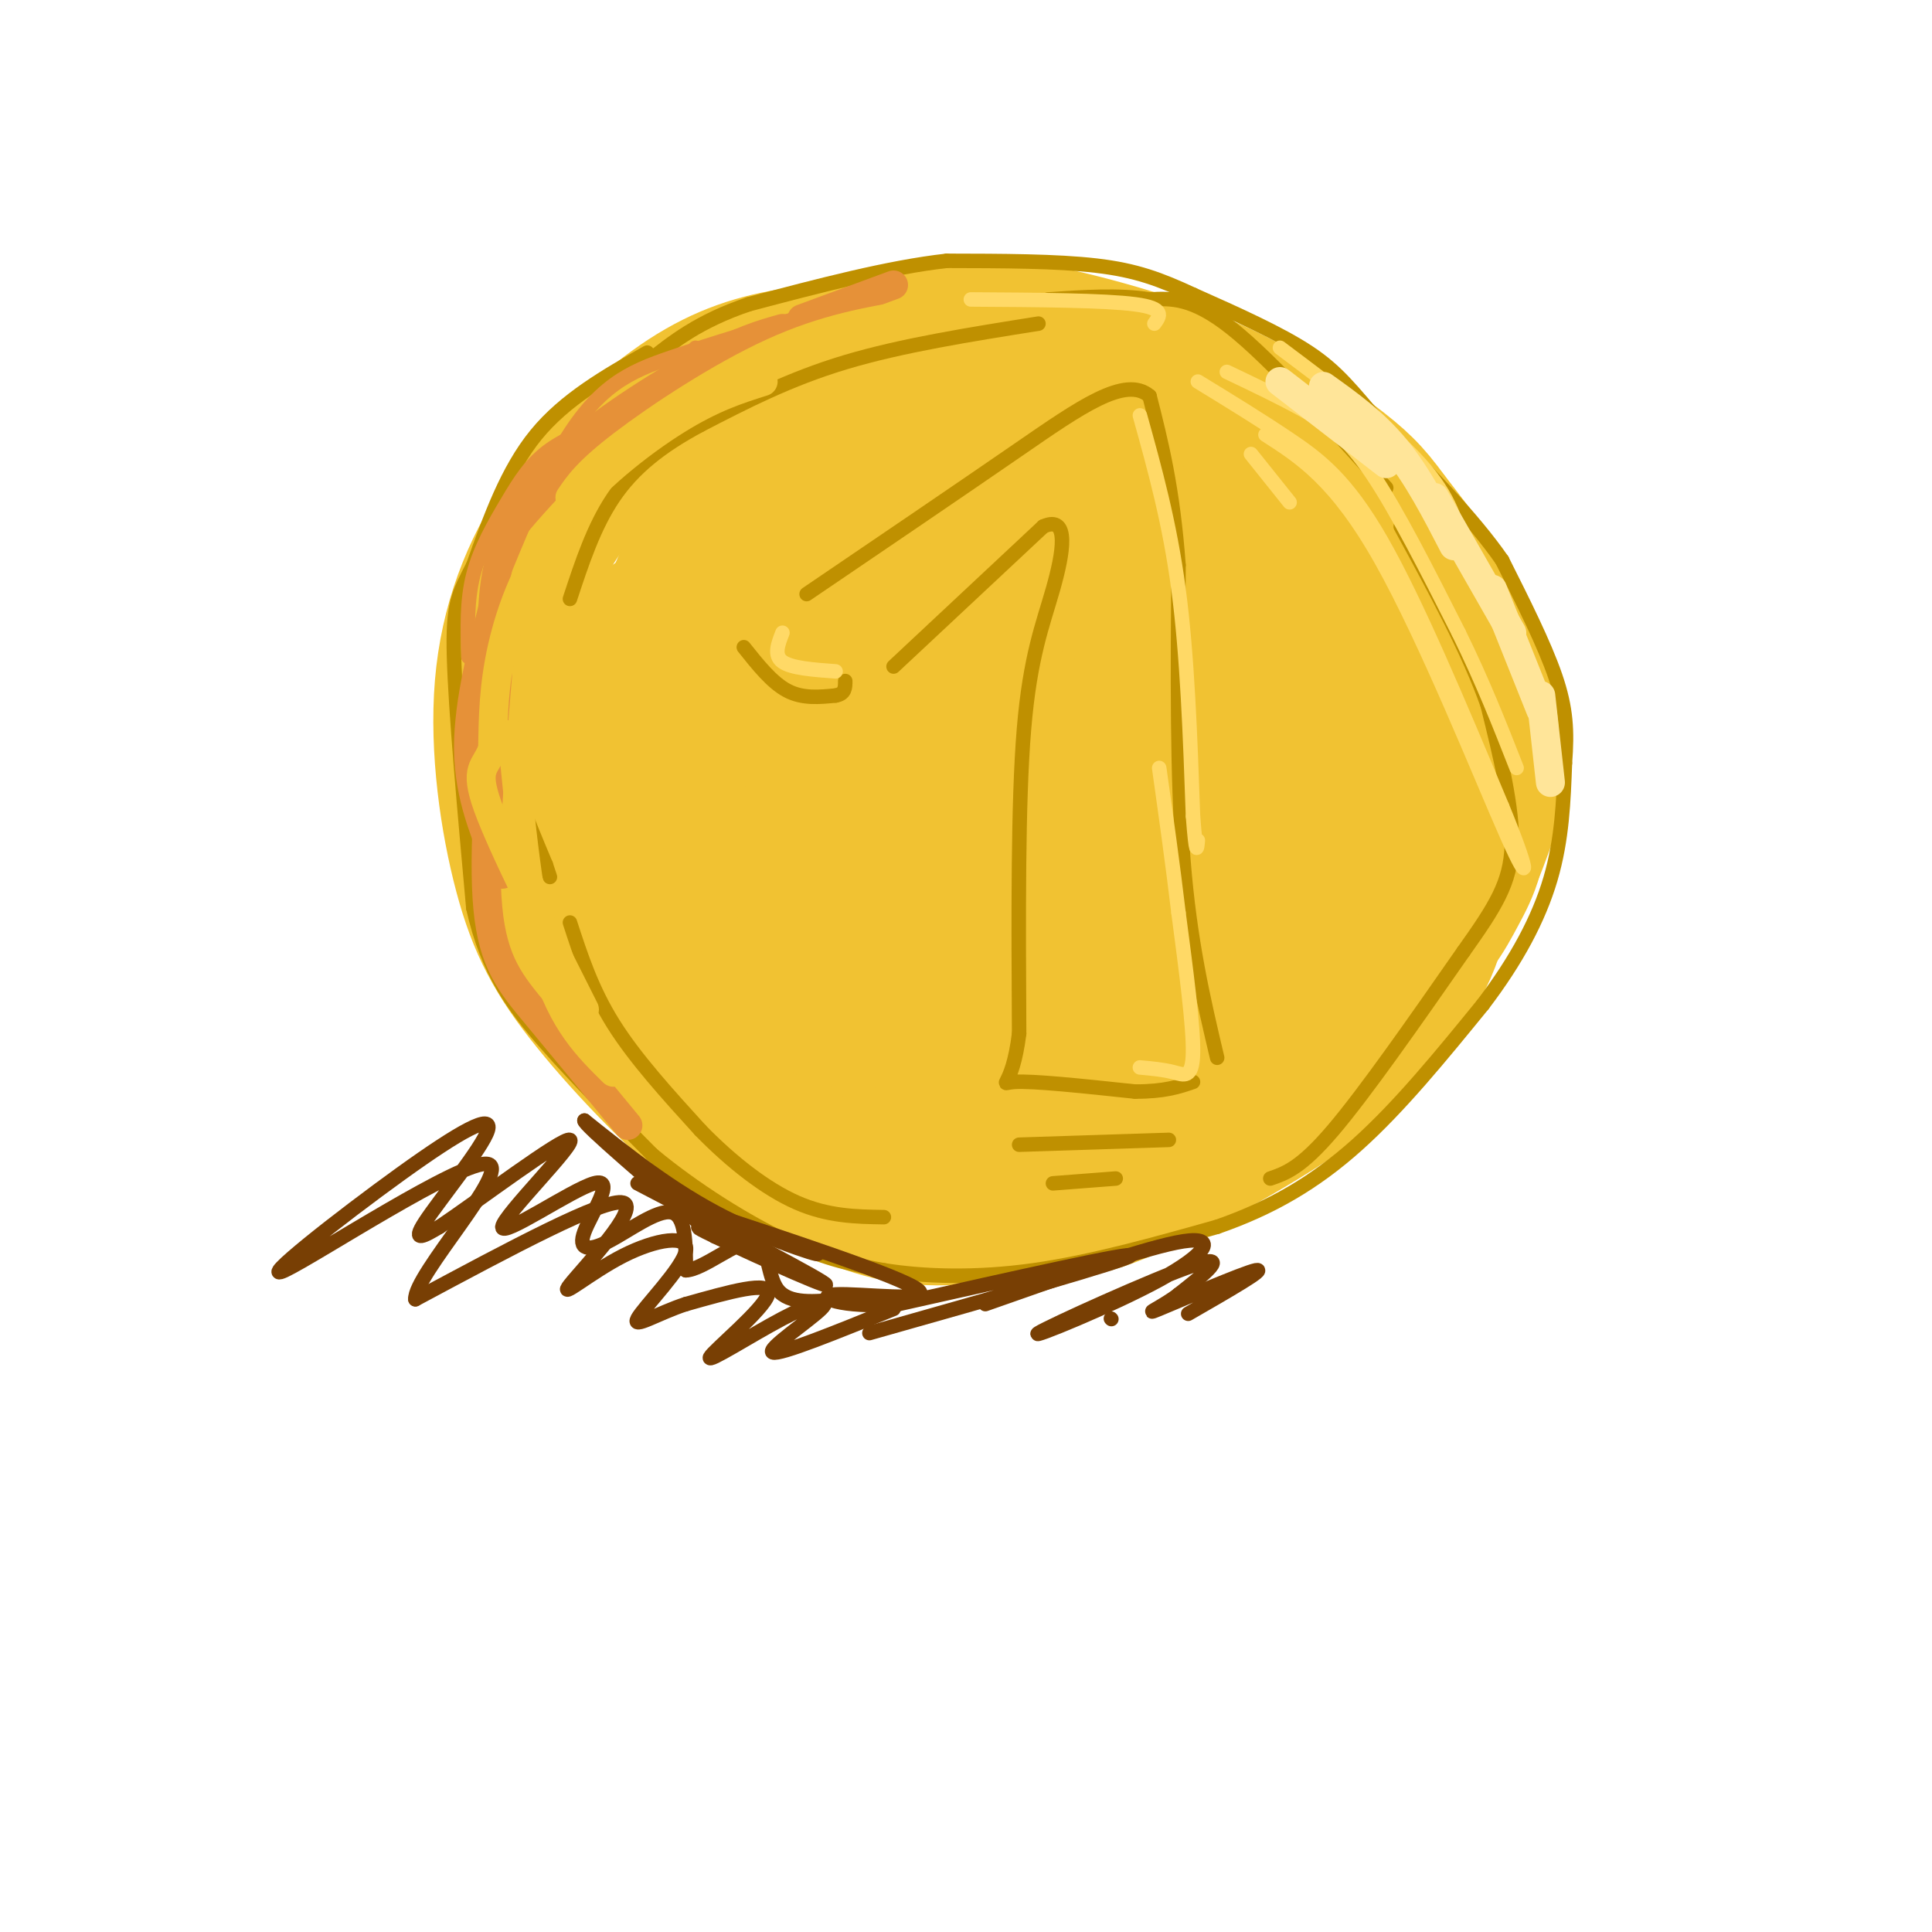 <svg viewBox='0 0 400 400' version='1.1' xmlns='http://www.w3.org/2000/svg' xmlns:xlink='http://www.w3.org/1999/xlink'><g fill='none' stroke='#f1c232' stroke-width='28' stroke-linecap='round' stroke-linejoin='round'><path d='M189,72c-9.403,0.238 -18.806,0.476 -27,2c-8.194,1.524 -15.179,4.335 -23,10c-7.821,5.665 -16.479,14.183 -23,24c-6.521,9.817 -10.905,20.932 -12,34c-1.095,13.068 1.098,28.091 4,39c2.902,10.909 6.512,17.706 14,27c7.488,9.294 18.854,21.084 28,28c9.146,6.916 16.073,8.958 23,11'/><path d='M173,247c7.206,3.207 13.721,5.724 25,5c11.279,-0.724 27.321,-4.690 38,-9c10.679,-4.310 15.995,-8.964 26,-18c10.005,-9.036 24.697,-22.454 33,-32c8.303,-9.546 10.215,-15.218 12,-20c1.785,-4.782 3.442,-8.672 3,-16c-0.442,-7.328 -2.983,-18.094 -7,-27c-4.017,-8.906 -9.508,-15.953 -15,-23'/><path d='M288,107c-3.945,-5.479 -6.309,-7.678 -12,-12c-5.691,-4.322 -14.711,-10.767 -27,-16c-12.289,-5.233 -27.847,-9.255 -38,-11c-10.153,-1.745 -14.901,-1.213 -22,2c-7.099,3.213 -16.550,9.106 -26,15'/><path d='M163,85c-6.711,5.444 -10.489,11.556 -13,17c-2.511,5.444 -3.756,10.222 -5,15'/><path d='M186,95c-7.771,-0.646 -15.543,-1.293 -21,0c-5.457,1.293 -8.600,4.525 -11,6c-2.400,1.475 -4.057,1.193 -9,11c-4.943,9.807 -13.173,29.704 -17,40c-3.827,10.296 -3.251,10.990 0,20c3.251,9.010 9.178,26.337 17,37c7.822,10.663 17.540,14.662 25,17c7.460,2.338 12.662,3.014 18,3c5.338,-0.014 10.811,-0.718 16,-5c5.189,-4.282 10.095,-12.141 15,-20'/><path d='M219,204c3.413,-7.662 4.446,-16.816 3,-29c-1.446,-12.184 -5.372,-27.399 -11,-38c-5.628,-10.601 -12.959,-16.589 -19,-21c-6.041,-4.411 -10.793,-7.245 -17,-8c-6.207,-0.755 -13.869,0.570 -20,7c-6.131,6.430 -10.732,17.964 -13,29c-2.268,11.036 -2.202,21.574 0,33c2.202,11.426 6.540,23.739 13,32c6.460,8.261 15.043,12.469 20,14c4.957,1.531 6.288,0.384 9,-1c2.712,-1.384 6.806,-3.004 11,-9c4.194,-5.996 8.487,-16.369 10,-28c1.513,-11.631 0.245,-24.520 -3,-35c-3.245,-10.480 -8.468,-18.551 -13,-24c-4.532,-5.449 -8.374,-8.275 -12,-9c-3.626,-0.725 -7.036,0.650 -10,3c-2.964,2.350 -5.482,5.675 -8,9'/><path d='M159,129c-3.383,6.597 -7.842,18.589 -9,28c-1.158,9.411 0.984,16.242 3,22c2.016,5.758 3.904,10.444 7,16c3.096,5.556 7.399,11.982 13,16c5.601,4.018 12.501,5.629 17,5c4.499,-0.629 6.598,-3.499 9,-10c2.402,-6.501 5.107,-16.633 4,-29c-1.107,-12.367 -6.025,-26.968 -10,-37c-3.975,-10.032 -7.006,-15.496 -11,-16c-3.994,-0.504 -8.950,3.950 -12,7c-3.050,3.050 -4.194,4.696 -6,13c-1.806,8.304 -4.274,23.266 -4,33c0.274,9.734 3.289,14.241 8,19c4.711,4.759 11.117,9.771 16,11c4.883,1.229 8.242,-1.326 11,-4c2.758,-2.674 4.916,-5.468 7,-12c2.084,-6.532 4.095,-16.802 2,-27c-2.095,-10.198 -8.295,-20.322 -14,-24c-5.705,-3.678 -10.916,-0.908 -14,2c-3.084,2.908 -4.042,5.954 -5,9'/><path d='M171,151c-1.467,2.355 -2.634,3.743 -4,12c-1.366,8.257 -2.932,23.383 3,36c5.932,12.617 19.363,22.726 26,27c6.637,4.274 6.479,2.712 9,1c2.521,-1.712 7.720,-3.573 12,-9c4.280,-5.427 7.640,-14.418 9,-20c1.360,-5.582 0.720,-7.755 1,-11c0.280,-3.245 1.479,-7.563 -4,0c-5.479,7.563 -17.637,27.007 -22,35c-4.363,7.993 -0.932,4.534 3,4c3.932,-0.534 8.366,1.856 11,3c2.634,1.144 3.467,1.041 11,-4c7.533,-5.041 21.767,-15.021 36,-25'/><path d='M262,200c8.933,-7.223 13.267,-12.781 18,-20c4.733,-7.219 9.866,-16.100 1,-8c-8.866,8.100 -31.731,33.180 -47,46c-15.269,12.820 -22.943,13.381 -13,6c9.943,-7.381 37.503,-22.703 52,-34c14.497,-11.297 15.932,-18.569 17,-23c1.068,-4.431 1.771,-6.023 0,-11c-1.771,-4.977 -6.015,-13.340 -9,-19c-2.985,-5.660 -4.710,-8.617 -8,-10c-3.290,-1.383 -8.145,-1.191 -13,-1'/><path d='M260,126c-5.225,-0.027 -11.787,0.407 -12,10c-0.213,9.593 5.925,28.347 8,40c2.075,11.653 0.089,16.207 -1,19c-1.089,2.793 -1.279,3.827 -3,4c-1.721,0.173 -4.972,-0.515 -7,-3c-2.028,-2.485 -2.834,-6.765 -4,-9c-1.166,-2.235 -2.692,-2.423 1,-10c3.692,-7.577 12.601,-22.541 16,-35c3.399,-12.459 1.286,-22.413 -1,-26c-2.286,-3.587 -4.747,-0.807 -8,3c-3.253,3.807 -7.299,8.640 -9,28c-1.701,19.360 -1.057,53.246 -3,61c-1.943,7.754 -6.471,-10.623 -11,-29'/><path d='M226,179c-4.740,-16.802 -11.091,-44.307 -15,-52c-3.909,-7.693 -5.377,4.426 -8,16c-2.623,11.574 -6.400,22.601 -9,37c-2.600,14.399 -4.023,32.168 -3,35c1.023,2.832 4.491,-9.273 6,-14c1.509,-4.727 1.059,-2.076 1,-15c-0.059,-12.924 0.273,-41.423 -2,-53c-2.273,-11.577 -7.150,-6.232 -13,12c-5.850,18.232 -12.671,49.352 -15,51c-2.329,1.648 -0.164,-26.176 2,-54'/><path d='M170,142c0.398,-11.155 0.394,-12.043 -1,-15c-1.394,-2.957 -4.178,-7.984 -7,-10c-2.822,-2.016 -5.680,-1.020 -13,7c-7.320,8.020 -19.100,23.064 -23,29c-3.900,5.936 0.079,2.762 4,1c3.921,-1.762 7.783,-2.114 11,-8c3.217,-5.886 5.790,-17.306 3,-20c-2.790,-2.694 -10.944,3.340 -15,7c-4.056,3.660 -4.015,4.947 -3,6c1.015,1.053 3.004,1.872 8,-3c4.996,-4.872 12.998,-15.436 21,-26'/><path d='M155,110c1.870,-4.584 -3.957,-3.045 2,-6c5.957,-2.955 23.696,-10.406 34,-14c10.304,-3.594 13.174,-3.331 17,-2c3.826,1.331 8.610,3.731 16,13c7.390,9.269 17.386,25.406 19,28c1.614,2.594 -5.155,-8.356 -12,-16c-6.845,-7.644 -13.766,-11.981 -18,-15c-4.234,-3.019 -5.781,-4.720 -8,-5c-2.219,-0.280 -5.109,0.860 -8,2'/><path d='M197,95c1.966,4.266 10.880,13.930 20,21c9.120,7.070 18.447,11.547 24,14c5.553,2.453 7.331,2.881 3,-8c-4.331,-10.881 -14.773,-33.072 -15,-39c-0.227,-5.928 9.759,4.407 18,13c8.241,8.593 14.735,15.443 19,21c4.265,5.557 6.300,9.821 8,15c1.700,5.179 3.064,11.275 3,16c-0.064,4.725 -1.556,8.080 -3,11c-1.444,2.920 -2.841,5.406 -3,0c-0.159,-5.406 0.921,-18.703 2,-32'/><path d='M273,127c0.979,-6.868 2.427,-8.037 2,-11c-0.427,-2.963 -2.730,-7.721 -5,-8c-2.270,-0.279 -4.506,3.920 -5,10c-0.494,6.080 0.753,14.040 2,22'/><path d='M178,74c4.797,-1.970 9.595,-3.939 17,-5c7.405,-1.061 17.418,-1.212 32,4c14.582,5.212 33.734,15.788 46,24c12.266,8.212 17.648,14.061 22,25c4.352,10.939 7.676,26.970 11,43'/><path d='M306,165c1.155,10.500 -1.458,15.250 -4,20c-2.542,4.750 -5.012,9.500 -13,16c-7.988,6.500 -21.494,14.750 -35,23'/><path d='M254,224c-9.000,4.833 -14.000,5.417 -19,6'/><path d='M209,242c1.089,1.351 2.179,2.702 4,5c1.821,2.298 4.375,5.542 15,2c10.625,-3.542 29.321,-13.869 40,-21c10.679,-7.131 13.339,-11.065 16,-15'/><path d='M284,213c5.690,-5.821 11.917,-12.875 14,-23c2.083,-10.125 0.024,-23.321 -2,-31c-2.024,-7.679 -4.012,-9.839 -6,-12'/></g>
<g fill='none' stroke='#bf9000' stroke-width='3' stroke-linecap='round' stroke-linejoin='round'><path d='M134,73c-8.500,4.833 -17.000,9.667 -23,17c-6.000,7.333 -9.500,17.167 -13,27'/><path d='M98,117c-3.089,6.111 -4.311,7.889 -4,19c0.311,11.111 2.156,31.556 4,52'/><path d='M98,188c2.978,13.289 8.422,20.511 15,28c6.578,7.489 14.289,15.244 22,23'/><path d='M135,239c8.756,7.311 19.644,14.089 28,18c8.356,3.911 14.178,4.956 20,6'/><path d='M183,263c8.311,1.333 19.089,1.667 31,0c11.911,-1.667 24.956,-5.333 38,-9'/><path d='M252,254c11.200,-3.889 20.200,-9.111 29,-17c8.800,-7.889 17.400,-18.444 26,-29'/><path d='M307,208c7.022,-9.222 11.578,-17.778 14,-26c2.422,-8.222 2.711,-16.111 3,-24'/><path d='M324,158c0.511,-6.667 0.289,-11.333 -2,-18c-2.289,-6.667 -6.644,-15.333 -11,-24'/><path d='M311,116c-6.000,-8.667 -15.500,-18.333 -25,-28'/><path d='M286,88c-6.156,-7.156 -9.044,-11.044 -15,-15c-5.956,-3.956 -14.978,-7.978 -24,-12'/><path d='M247,61c-6.800,-3.156 -11.800,-5.044 -20,-6c-8.200,-0.956 -19.600,-0.978 -31,-1'/><path d='M196,54c-12.000,1.333 -26.500,5.167 -41,9'/><path d='M155,63c-10.333,3.500 -15.667,7.750 -21,12'/><path d='M154,134c2.917,3.667 5.833,7.333 9,9c3.167,1.667 6.583,1.333 10,1'/><path d='M173,144c2.000,-0.333 2.000,-1.667 2,-3'/><path d='M185,138c0.000,0.000 31.000,-29.000 31,-29'/><path d='M216,109c5.595,-2.524 4.083,5.667 2,13c-2.083,7.333 -4.738,13.810 -6,29c-1.262,15.190 -1.131,39.095 -1,63'/><path d='M211,214c-1.489,11.933 -4.711,10.267 -1,10c3.711,-0.267 14.356,0.867 25,2'/><path d='M235,226c6.167,0.000 9.083,-1.000 12,-2'/><path d='M252,219c-2.833,-12.000 -5.667,-24.000 -7,-41c-1.333,-17.000 -1.167,-39.000 -1,-61'/><path d='M244,117c-1.167,-16.000 -3.583,-25.500 -6,-35'/><path d='M238,82c-4.978,-4.333 -14.422,2.333 -27,11c-12.578,8.667 -28.289,19.333 -44,30'/><path d='M211,237c0.000,0.000 31.000,-1.000 31,-1'/><path d='M218,245c0.000,0.000 13.000,-1.000 13,-1'/><path d='M106,129c-1.583,7.333 -3.167,14.667 -2,23c1.167,8.333 5.083,17.667 9,27'/><path d='M113,179c1.500,4.500 0.750,2.250 0,0'/><path d='M118,191c2.250,6.917 4.500,13.833 9,21c4.500,7.167 11.250,14.583 18,22'/><path d='M145,234c6.444,6.622 13.556,12.178 20,15c6.444,2.822 12.222,2.911 18,3'/><path d='M263,244c3.167,-1.083 6.333,-2.167 13,-10c6.667,-7.833 16.833,-22.417 27,-37'/><path d='M303,197c6.644,-9.356 9.756,-14.244 10,-22c0.244,-7.756 -2.378,-18.378 -5,-29'/><path d='M308,146c-3.833,-11.000 -10.917,-24.000 -18,-37'/><path d='M287,101c-11.917,-13.250 -23.833,-26.500 -32,-33c-8.167,-6.500 -12.583,-6.250 -17,-6'/><path d='M238,62c-6.333,-1.000 -13.667,-0.500 -21,0'/><path d='M215,67c-14.167,2.250 -28.333,4.500 -40,8c-11.667,3.500 -20.833,8.250 -30,13'/><path d='M145,88c-8.267,4.422 -13.933,8.978 -18,15c-4.067,6.022 -6.533,13.511 -9,21'/></g>
<g fill='none' stroke='#ffd966' stroke-width='3' stroke-linecap='round' stroke-linejoin='round'><path d='M272,85c0.000,0.000 0.100,0.100 0.1,0.1'/><path d='M254,77c5.600,2.667 11.200,5.333 16,8c4.800,2.667 8.800,5.333 14,13c5.200,7.667 11.600,20.333 18,33'/><path d='M302,131c5.000,10.167 8.500,19.083 12,28'/><path d='M248,79c6.467,3.956 12.933,7.911 19,12c6.067,4.089 11.733,8.311 19,21c7.267,12.689 16.133,33.844 25,55'/><path d='M311,167c5.357,12.952 6.250,17.833 1,6c-5.250,-11.833 -16.643,-40.381 -26,-57c-9.357,-16.619 -16.679,-21.310 -24,-26'/><path d='M236,86c3.083,11.083 6.167,22.167 8,36c1.833,13.833 2.417,30.417 3,47'/><path d='M247,169c0.667,8.667 0.833,6.833 1,5'/><path d='M265,72c11.333,8.500 22.667,17.000 29,24c6.333,7.000 7.667,12.500 9,18'/><path d='M236,221c2.444,0.222 4.889,0.444 7,1c2.111,0.556 3.889,1.444 4,-4c0.111,-5.444 -1.444,-17.222 -3,-29'/><path d='M244,189c-1.167,-9.833 -2.583,-19.917 -4,-30'/><path d='M162,131c-0.917,2.333 -1.833,4.667 0,6c1.833,1.333 6.417,1.667 11,2'/><path d='M259,94c0.000,0.000 8.000,10.000 8,10'/><path d='M201,62c13.833,0.083 27.667,0.167 34,1c6.333,0.833 5.167,2.417 4,4'/></g>
<g fill='none' stroke='#e69138' stroke-width='3' stroke-linecap='round' stroke-linejoin='round'><path d='M130,86c-5.946,2.060 -11.893,4.119 -16,7c-4.107,2.881 -6.375,6.583 -9,11c-2.625,4.417 -5.607,9.548 -7,15c-1.393,5.452 -1.196,11.226 -1,17'/><path d='M97,136c3.119,-6.071 11.417,-29.750 19,-43c7.583,-13.250 14.452,-16.071 23,-19c8.548,-2.929 18.774,-5.964 29,-9'/><path d='M168,65c4.667,-1.500 1.833,-0.750 -1,0'/><path d='M144,72c-13.533,13.511 -27.067,27.022 -34,35c-6.933,7.978 -7.267,10.422 -8,15c-0.733,4.578 -1.867,11.289 -3,18'/></g>
<g fill='none' stroke='#e69138' stroke-width='6' stroke-linecap='round' stroke-linejoin='round'><path d='M162,68c-4.250,1.190 -8.500,2.381 -17,7c-8.500,4.619 -21.250,12.667 -29,20c-7.750,7.333 -10.500,13.952 -12,19c-1.500,5.048 -1.750,8.524 -2,12'/><path d='M102,126c-1.733,7.156 -5.067,19.044 -5,29c0.067,9.956 3.533,17.978 7,26'/><path d='M103,140c-1.533,18.333 -3.067,36.667 -2,48c1.067,11.333 4.733,15.667 10,22c5.267,6.333 12.133,14.667 19,23'/><path d='M166,66c0.000,0.000 19.000,-7.000 19,-7'/></g>
<g fill='none' stroke='#f1c232' stroke-width='6' stroke-linecap='round' stroke-linejoin='round'><path d='M189,65c-9.044,1.511 -18.089,3.022 -29,8c-10.911,4.978 -23.689,13.422 -31,19c-7.311,5.578 -9.156,8.289 -11,11'/><path d='M158,79c-5.238,1.655 -10.476,3.310 -18,8c-7.524,4.690 -17.333,12.417 -24,21c-6.667,8.583 -10.190,18.024 -12,26c-1.810,7.976 -1.905,14.488 -2,21'/><path d='M102,155c-1.422,4.067 -3.978,3.733 -1,12c2.978,8.267 11.489,25.133 20,42'/><path d='M106,152c1.750,18.167 3.500,36.333 7,48c3.500,11.667 8.750,16.833 14,22'/></g>
<g fill='none' stroke='#ffe599' stroke-width='6' stroke-linecap='round' stroke-linejoin='round'><path d='M265,79c0.000,0.000 22.000,17.000 22,17'/><path d='M274,80c5.250,3.750 10.500,7.500 15,13c4.500,5.500 8.250,12.750 12,20'/><path d='M297,103c0.000,0.000 16.000,28.000 16,28'/><path d='M309,122c0.000,0.000 10.000,25.000 10,25'/><path d='M319,144c0.000,0.000 2.000,18.000 2,18'/></g>
<g fill='none' stroke='#783f04' stroke-width='3' stroke-linecap='round' stroke-linejoin='round'><path d='M185,271c-11.787,4.790 -23.574,9.580 -25,9c-1.426,-0.580 7.507,-6.531 10,-9c2.493,-2.469 -1.456,-1.456 -8,2c-6.544,3.456 -15.685,9.353 -15,8c0.685,-1.353 11.196,-9.958 12,-13c0.804,-3.042 -8.098,-0.521 -17,2'/><path d='M142,270c-5.643,1.805 -11.250,5.316 -10,3c1.250,-2.316 9.357,-10.460 10,-14c0.643,-3.540 -6.178,-2.475 -13,1c-6.822,3.475 -13.644,9.359 -11,6c2.644,-3.359 14.756,-15.960 11,-17c-3.756,-1.040 -23.378,9.480 -43,20'/><path d='M86,269c-0.409,-4.848 20.067,-26.967 15,-28c-5.067,-1.033 -35.678,19.019 -42,22c-6.322,2.981 11.646,-11.108 24,-20c12.354,-8.892 19.095,-12.586 18,-9c-1.095,3.586 -10.027,14.453 -13,19c-2.973,4.547 0.014,2.773 3,1'/><path d='M91,254c7.749,-5.200 25.621,-18.699 27,-18c1.379,0.699 -13.736,15.596 -14,18c-0.264,2.404 14.321,-7.685 19,-9c4.679,-1.315 -0.550,6.142 -2,10c-1.450,3.858 0.879,4.116 5,2c4.121,-2.116 10.035,-6.604 13,-6c2.965,0.604 2.983,6.302 3,12'/><path d='M142,263c3.488,-0.071 10.708,-6.250 14,-6c3.292,0.250 2.655,6.929 5,10c2.345,3.071 7.673,2.536 13,2'/><path d='M180,276c26.500,-7.500 53.000,-15.000 54,-16c1.000,-1.000 -23.500,4.500 -48,10'/><path d='M186,270c-11.976,0.940 -17.917,-1.708 -13,-2c4.917,-0.292 20.690,1.774 17,-1c-3.690,-2.774 -26.845,-10.387 -50,-18'/><path d='M140,249c-0.679,-0.345 22.625,7.792 28,10c5.375,2.208 -7.179,-1.512 -18,-7c-10.821,-5.488 -19.911,-12.744 -29,-20'/><path d='M121,232c-0.333,0.667 13.333,12.333 27,24'/><path d='M132,245c19.556,10.200 39.111,20.400 39,21c-0.111,0.600 -19.889,-8.400 -25,-11c-5.111,-2.600 4.444,1.200 14,5'/><path d='M230,273c0.000,0.000 0.100,0.100 0.1,0.1'/><path d='M204,270c16.877,-5.946 33.754,-11.892 41,-13c7.246,-1.108 4.860,2.620 -5,8c-9.860,5.380 -27.193,12.410 -25,11c2.193,-1.410 23.912,-11.260 32,-14c8.088,-2.740 2.544,1.630 -3,6'/><path d='M244,268c-2.726,2.190 -8.042,4.667 -4,3c4.042,-1.667 17.440,-7.476 20,-8c2.560,-0.524 -5.720,4.238 -14,9'/></g>
</svg>